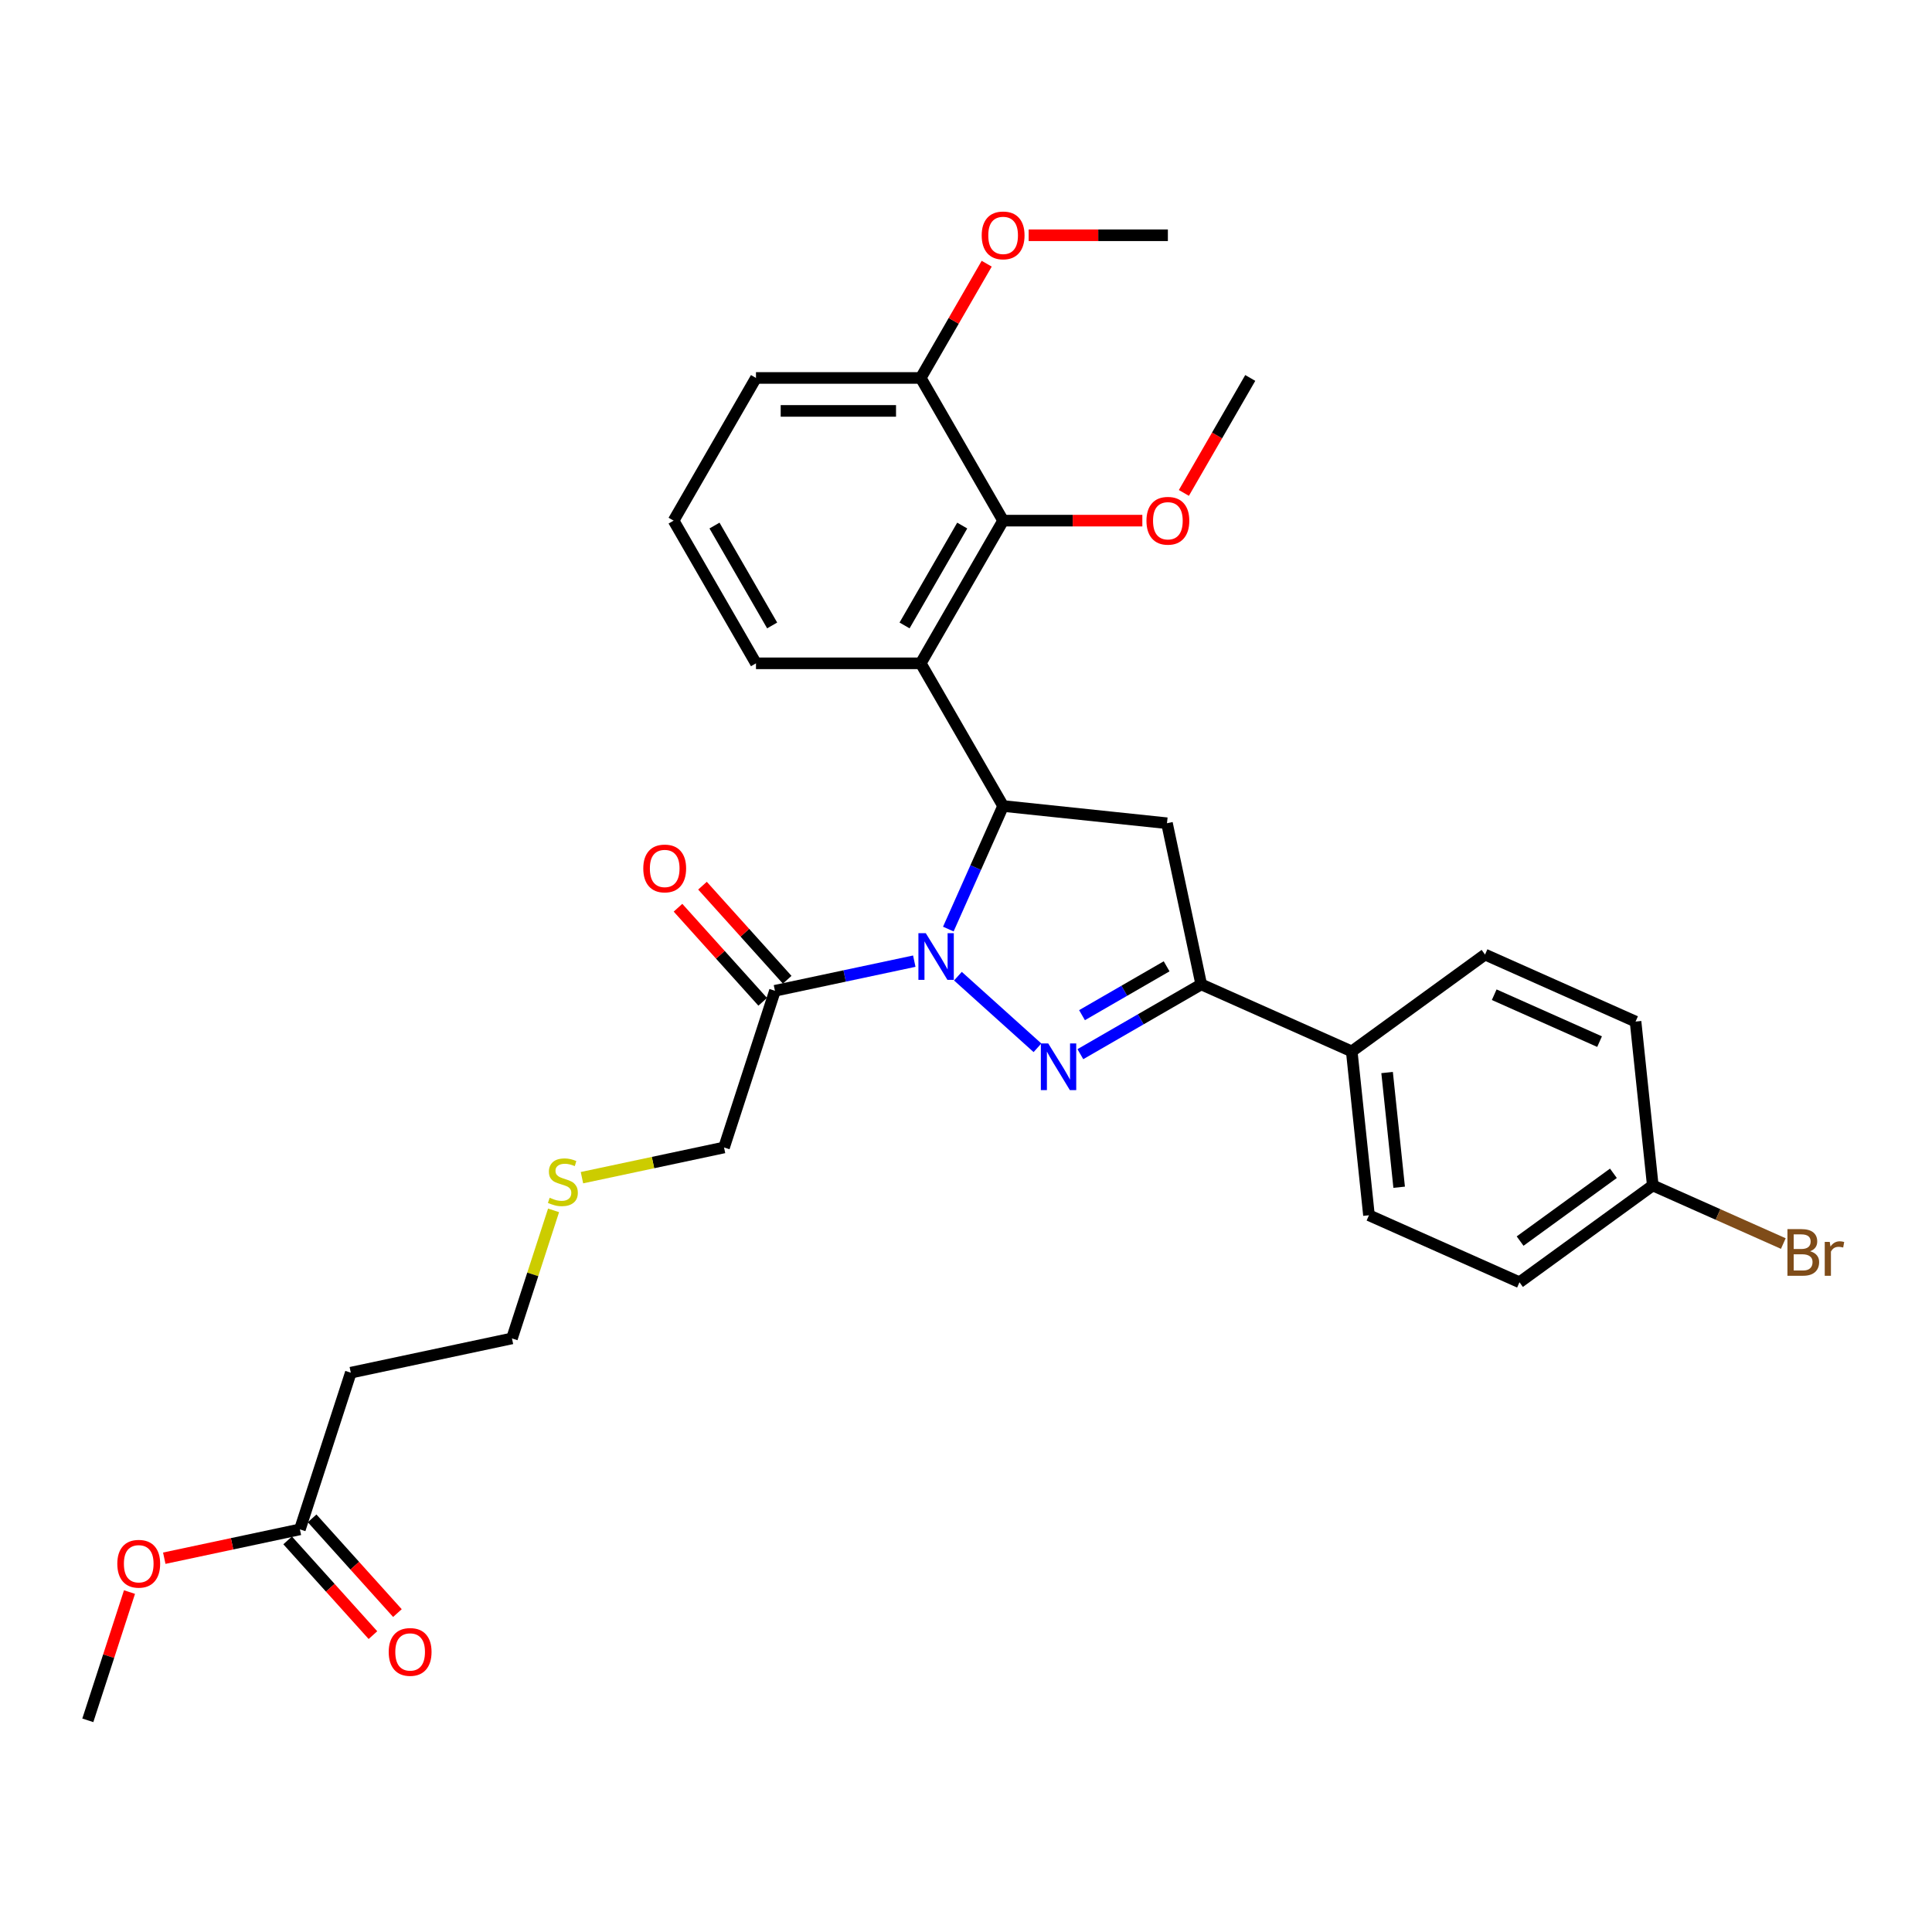 <?xml version='1.0' encoding='iso-8859-1'?>
<svg version='1.1' baseProfile='full'
              xmlns='http://www.w3.org/2000/svg'
                      xmlns:rdkit='http://www.rdkit.org/xml'
                      xmlns:xlink='http://www.w3.org/1999/xlink'
                  xml:space='preserve'
width='1000px' height='1000px' viewBox='0 0 1000 1000'>
<!-- END OF HEADER -->
<rect style='opacity:1.0;fill:#FFFFFF;stroke:none' width='1000' height='1000' x='0' y='0'> </rect>
<path class='bond-0' d='M 495.817,505.262 L 536.99,542.334' style='fill:none;fill-rule:evenodd;stroke:#0000FF;stroke-width:6px;stroke-linecap:butt;stroke-linejoin:miter;stroke-opacity:1' />
<path class='bond-1' d='M 490.852,480.888 L 505.032,449.039' style='fill:none;fill-rule:evenodd;stroke:#0000FF;stroke-width:6px;stroke-linecap:butt;stroke-linejoin:miter;stroke-opacity:1' />
<path class='bond-1' d='M 505.032,449.039 L 519.212,417.189' style='fill:none;fill-rule:evenodd;stroke:#000000;stroke-width:6px;stroke-linecap:butt;stroke-linejoin:miter;stroke-opacity:1' />
<path class='bond-5' d='M 473.235,497.495 L 437.173,505.161' style='fill:none;fill-rule:evenodd;stroke:#0000FF;stroke-width:6px;stroke-linecap:butt;stroke-linejoin:miter;stroke-opacity:1' />
<path class='bond-5' d='M 437.173,505.161 L 401.111,512.826' style='fill:none;fill-rule:evenodd;stroke:#000000;stroke-width:6px;stroke-linecap:butt;stroke-linejoin:miter;stroke-opacity:1' />
<path class='bond-2' d='M 559.192,545.639 L 590.473,527.579' style='fill:none;fill-rule:evenodd;stroke:#0000FF;stroke-width:6px;stroke-linecap:butt;stroke-linejoin:miter;stroke-opacity:1' />
<path class='bond-2' d='M 590.473,527.579 L 621.755,509.519' style='fill:none;fill-rule:evenodd;stroke:#000000;stroke-width:6px;stroke-linecap:butt;stroke-linejoin:miter;stroke-opacity:1' />
<path class='bond-2' d='M 560.048,525.45 L 581.945,512.808' style='fill:none;fill-rule:evenodd;stroke:#0000FF;stroke-width:6px;stroke-linecap:butt;stroke-linejoin:miter;stroke-opacity:1' />
<path class='bond-2' d='M 581.945,512.808 L 603.842,500.166' style='fill:none;fill-rule:evenodd;stroke:#000000;stroke-width:6px;stroke-linecap:butt;stroke-linejoin:miter;stroke-opacity:1' />
<path class='bond-3' d='M 519.212,417.189 L 476.573,343.336' style='fill:none;fill-rule:evenodd;stroke:#000000;stroke-width:6px;stroke-linecap:butt;stroke-linejoin:miter;stroke-opacity:1' />
<path class='bond-4' d='M 519.212,417.189 L 604.024,426.103' style='fill:none;fill-rule:evenodd;stroke:#000000;stroke-width:6px;stroke-linecap:butt;stroke-linejoin:miter;stroke-opacity:1' />
<path class='bond-7' d='M 621.755,509.519 L 699.661,544.205' style='fill:none;fill-rule:evenodd;stroke:#000000;stroke-width:6px;stroke-linecap:butt;stroke-linejoin:miter;stroke-opacity:1' />
<path class='bond-31' d='M 621.755,509.519 L 604.024,426.103' style='fill:none;fill-rule:evenodd;stroke:#000000;stroke-width:6px;stroke-linecap:butt;stroke-linejoin:miter;stroke-opacity:1' />
<path class='bond-6' d='M 476.573,343.336 L 519.212,269.482' style='fill:none;fill-rule:evenodd;stroke:#000000;stroke-width:6px;stroke-linecap:butt;stroke-linejoin:miter;stroke-opacity:1' />
<path class='bond-6' d='M 468.198,323.73 L 498.046,272.032' style='fill:none;fill-rule:evenodd;stroke:#000000;stroke-width:6px;stroke-linecap:butt;stroke-linejoin:miter;stroke-opacity:1' />
<path class='bond-17' d='M 476.573,343.336 L 391.294,343.336' style='fill:none;fill-rule:evenodd;stroke:#000000;stroke-width:6px;stroke-linecap:butt;stroke-linejoin:miter;stroke-opacity:1' />
<path class='bond-9' d='M 407.449,507.12 L 385.526,482.772' style='fill:none;fill-rule:evenodd;stroke:#000000;stroke-width:6px;stroke-linecap:butt;stroke-linejoin:miter;stroke-opacity:1' />
<path class='bond-9' d='M 385.526,482.772 L 363.604,458.425' style='fill:none;fill-rule:evenodd;stroke:#FF0000;stroke-width:6px;stroke-linecap:butt;stroke-linejoin:miter;stroke-opacity:1' />
<path class='bond-9' d='M 394.774,518.532 L 372.851,494.185' style='fill:none;fill-rule:evenodd;stroke:#000000;stroke-width:6px;stroke-linecap:butt;stroke-linejoin:miter;stroke-opacity:1' />
<path class='bond-9' d='M 372.851,494.185 L 350.929,469.838' style='fill:none;fill-rule:evenodd;stroke:#FF0000;stroke-width:6px;stroke-linecap:butt;stroke-linejoin:miter;stroke-opacity:1' />
<path class='bond-18' d='M 401.111,512.826 L 374.758,593.931' style='fill:none;fill-rule:evenodd;stroke:#000000;stroke-width:6px;stroke-linecap:butt;stroke-linejoin:miter;stroke-opacity:1' />
<path class='bond-10' d='M 519.212,269.482 L 476.573,195.628' style='fill:none;fill-rule:evenodd;stroke:#000000;stroke-width:6px;stroke-linecap:butt;stroke-linejoin:miter;stroke-opacity:1' />
<path class='bond-15' d='M 519.212,269.482 L 555.243,269.482' style='fill:none;fill-rule:evenodd;stroke:#000000;stroke-width:6px;stroke-linecap:butt;stroke-linejoin:miter;stroke-opacity:1' />
<path class='bond-15' d='M 555.243,269.482 L 591.273,269.482' style='fill:none;fill-rule:evenodd;stroke:#FF0000;stroke-width:6px;stroke-linecap:butt;stroke-linejoin:miter;stroke-opacity:1' />
<path class='bond-13' d='M 699.661,544.205 L 708.575,629.016' style='fill:none;fill-rule:evenodd;stroke:#000000;stroke-width:6px;stroke-linecap:butt;stroke-linejoin:miter;stroke-opacity:1' />
<path class='bond-13' d='M 717.96,555.144 L 724.2,614.512' style='fill:none;fill-rule:evenodd;stroke:#000000;stroke-width:6px;stroke-linecap:butt;stroke-linejoin:miter;stroke-opacity:1' />
<path class='bond-14' d='M 699.661,544.205 L 768.653,494.079' style='fill:none;fill-rule:evenodd;stroke:#000000;stroke-width:6px;stroke-linecap:butt;stroke-linejoin:miter;stroke-opacity:1' />
<path class='bond-8' d='M 155.223,791.602 L 181.575,710.497' style='fill:none;fill-rule:evenodd;stroke:#000000;stroke-width:6px;stroke-linecap:butt;stroke-linejoin:miter;stroke-opacity:1' />
<path class='bond-12' d='M 148.885,797.308 L 170.959,821.824' style='fill:none;fill-rule:evenodd;stroke:#000000;stroke-width:6px;stroke-linecap:butt;stroke-linejoin:miter;stroke-opacity:1' />
<path class='bond-12' d='M 170.959,821.824 L 193.032,846.339' style='fill:none;fill-rule:evenodd;stroke:#FF0000;stroke-width:6px;stroke-linecap:butt;stroke-linejoin:miter;stroke-opacity:1' />
<path class='bond-12' d='M 161.56,785.896 L 183.634,810.411' style='fill:none;fill-rule:evenodd;stroke:#000000;stroke-width:6px;stroke-linecap:butt;stroke-linejoin:miter;stroke-opacity:1' />
<path class='bond-12' d='M 183.634,810.411 L 205.707,834.926' style='fill:none;fill-rule:evenodd;stroke:#FF0000;stroke-width:6px;stroke-linecap:butt;stroke-linejoin:miter;stroke-opacity:1' />
<path class='bond-22' d='M 155.223,791.602 L 120.124,799.062' style='fill:none;fill-rule:evenodd;stroke:#000000;stroke-width:6px;stroke-linecap:butt;stroke-linejoin:miter;stroke-opacity:1' />
<path class='bond-22' d='M 120.124,799.062 L 85.025,806.523' style='fill:none;fill-rule:evenodd;stroke:#FF0000;stroke-width:6px;stroke-linecap:butt;stroke-linejoin:miter;stroke-opacity:1' />
<path class='bond-24' d='M 476.573,195.628 L 493.644,166.061' style='fill:none;fill-rule:evenodd;stroke:#000000;stroke-width:6px;stroke-linecap:butt;stroke-linejoin:miter;stroke-opacity:1' />
<path class='bond-24' d='M 493.644,166.061 L 510.714,136.494' style='fill:none;fill-rule:evenodd;stroke:#FF0000;stroke-width:6px;stroke-linecap:butt;stroke-linejoin:miter;stroke-opacity:1' />
<path class='bond-32' d='M 476.573,195.628 L 391.294,195.628' style='fill:none;fill-rule:evenodd;stroke:#000000;stroke-width:6px;stroke-linecap:butt;stroke-linejoin:miter;stroke-opacity:1' />
<path class='bond-32' d='M 463.781,212.684 L 404.086,212.684' style='fill:none;fill-rule:evenodd;stroke:#000000;stroke-width:6px;stroke-linecap:butt;stroke-linejoin:miter;stroke-opacity:1' />
<path class='bond-11' d='M 181.575,710.497 L 264.99,692.766' style='fill:none;fill-rule:evenodd;stroke:#000000;stroke-width:6px;stroke-linecap:butt;stroke-linejoin:miter;stroke-opacity:1' />
<path class='bond-19' d='M 708.575,629.016 L 786.481,663.702' style='fill:none;fill-rule:evenodd;stroke:#000000;stroke-width:6px;stroke-linecap:butt;stroke-linejoin:miter;stroke-opacity:1' />
<path class='bond-20' d='M 768.653,494.079 L 846.559,528.765' style='fill:none;fill-rule:evenodd;stroke:#000000;stroke-width:6px;stroke-linecap:butt;stroke-linejoin:miter;stroke-opacity:1' />
<path class='bond-20' d='M 773.402,514.863 L 827.936,539.143' style='fill:none;fill-rule:evenodd;stroke:#000000;stroke-width:6px;stroke-linecap:butt;stroke-linejoin:miter;stroke-opacity:1' />
<path class='bond-28' d='M 612.773,255.138 L 629.952,225.383' style='fill:none;fill-rule:evenodd;stroke:#FF0000;stroke-width:6px;stroke-linecap:butt;stroke-linejoin:miter;stroke-opacity:1' />
<path class='bond-28' d='M 629.952,225.383 L 647.131,195.628' style='fill:none;fill-rule:evenodd;stroke:#000000;stroke-width:6px;stroke-linecap:butt;stroke-linejoin:miter;stroke-opacity:1' />
<path class='bond-16' d='M 855.473,613.577 L 846.559,528.765' style='fill:none;fill-rule:evenodd;stroke:#000000;stroke-width:6px;stroke-linecap:butt;stroke-linejoin:miter;stroke-opacity:1' />
<path class='bond-23' d='M 855.473,613.577 L 889.258,628.619' style='fill:none;fill-rule:evenodd;stroke:#000000;stroke-width:6px;stroke-linecap:butt;stroke-linejoin:miter;stroke-opacity:1' />
<path class='bond-23' d='M 889.258,628.619 L 923.043,643.661' style='fill:none;fill-rule:evenodd;stroke:#7F4C19;stroke-width:6px;stroke-linecap:butt;stroke-linejoin:miter;stroke-opacity:1' />
<path class='bond-33' d='M 855.473,613.577 L 786.481,663.702' style='fill:none;fill-rule:evenodd;stroke:#000000;stroke-width:6px;stroke-linecap:butt;stroke-linejoin:miter;stroke-opacity:1' />
<path class='bond-33' d='M 835.099,607.297 L 786.805,642.385' style='fill:none;fill-rule:evenodd;stroke:#000000;stroke-width:6px;stroke-linecap:butt;stroke-linejoin:miter;stroke-opacity:1' />
<path class='bond-26' d='M 391.294,343.336 L 348.655,269.482' style='fill:none;fill-rule:evenodd;stroke:#000000;stroke-width:6px;stroke-linecap:butt;stroke-linejoin:miter;stroke-opacity:1' />
<path class='bond-26' d='M 399.669,323.73 L 369.821,272.032' style='fill:none;fill-rule:evenodd;stroke:#000000;stroke-width:6px;stroke-linecap:butt;stroke-linejoin:miter;stroke-opacity:1' />
<path class='bond-21' d='M 374.758,593.931 L 337.988,601.747' style='fill:none;fill-rule:evenodd;stroke:#000000;stroke-width:6px;stroke-linecap:butt;stroke-linejoin:miter;stroke-opacity:1' />
<path class='bond-21' d='M 337.988,601.747 L 301.218,609.562' style='fill:none;fill-rule:evenodd;stroke:#CCCC00;stroke-width:6px;stroke-linecap:butt;stroke-linejoin:miter;stroke-opacity:1' />
<path class='bond-25' d='M 286.527,626.483 L 275.759,659.625' style='fill:none;fill-rule:evenodd;stroke:#CCCC00;stroke-width:6px;stroke-linecap:butt;stroke-linejoin:miter;stroke-opacity:1' />
<path class='bond-25' d='M 275.759,659.625 L 264.99,692.766' style='fill:none;fill-rule:evenodd;stroke:#000000;stroke-width:6px;stroke-linecap:butt;stroke-linejoin:miter;stroke-opacity:1' />
<path class='bond-29' d='M 67.025,824.052 L 56.24,857.244' style='fill:none;fill-rule:evenodd;stroke:#FF0000;stroke-width:6px;stroke-linecap:butt;stroke-linejoin:miter;stroke-opacity:1' />
<path class='bond-29' d='M 56.24,857.244 L 45.455,890.437' style='fill:none;fill-rule:evenodd;stroke:#000000;stroke-width:6px;stroke-linecap:butt;stroke-linejoin:miter;stroke-opacity:1' />
<path class='bond-30' d='M 532.431,121.774 L 568.461,121.774' style='fill:none;fill-rule:evenodd;stroke:#FF0000;stroke-width:6px;stroke-linecap:butt;stroke-linejoin:miter;stroke-opacity:1' />
<path class='bond-30' d='M 568.461,121.774 L 604.491,121.774' style='fill:none;fill-rule:evenodd;stroke:#000000;stroke-width:6px;stroke-linecap:butt;stroke-linejoin:miter;stroke-opacity:1' />
<path class='bond-27' d='M 348.655,269.482 L 391.294,195.628' style='fill:none;fill-rule:evenodd;stroke:#000000;stroke-width:6px;stroke-linecap:butt;stroke-linejoin:miter;stroke-opacity:1' />
<path  class='atom-0' d='M 479.188 483.02
L 487.102 495.812
Q 487.886 497.074, 489.149 499.359
Q 490.411 501.645, 490.479 501.781
L 490.479 483.02
L 493.685 483.02
L 493.685 507.171
L 490.377 507.171
L 481.883 493.185
Q 480.894 491.548, 479.836 489.672
Q 478.813 487.795, 478.506 487.216
L 478.506 507.171
L 475.367 507.171
L 475.367 483.02
L 479.188 483.02
' fill='#0000FF'/>
<path  class='atom-1' d='M 542.563 540.083
L 550.476 552.874
Q 551.261 554.137, 552.523 556.422
Q 553.785 558.707, 553.853 558.844
L 553.853 540.083
L 557.06 540.083
L 557.06 564.234
L 553.751 564.234
L 545.257 550.248
Q 544.268 548.61, 543.211 546.734
Q 542.187 544.858, 541.88 544.278
L 541.88 564.234
L 538.742 564.234
L 538.742 540.083
L 542.563 540.083
' fill='#0000FF'/>
<path  class='atom-10' d='M 332.962 449.52
Q 332.962 443.721, 335.827 440.48
Q 338.693 437.239, 344.048 437.239
Q 349.404 437.239, 352.269 440.48
Q 355.135 443.721, 355.135 449.52
Q 355.135 455.387, 352.235 458.73
Q 349.336 462.038, 344.048 462.038
Q 338.727 462.038, 335.827 458.73
Q 332.962 455.421, 332.962 449.52
M 344.048 459.31
Q 347.732 459.31, 349.711 456.853
Q 351.723 454.363, 351.723 449.52
Q 351.723 444.778, 349.711 442.39
Q 347.732 439.968, 344.048 439.968
Q 340.364 439.968, 338.352 442.356
Q 336.373 444.744, 336.373 449.52
Q 336.373 454.397, 338.352 456.853
Q 340.364 459.31, 344.048 459.31
' fill='#FF0000'/>
<path  class='atom-13' d='M 201.199 855.045
Q 201.199 849.246, 204.064 846.005
Q 206.93 842.765, 212.285 842.765
Q 217.641 842.765, 220.506 846.005
Q 223.371 849.246, 223.371 855.045
Q 223.371 860.912, 220.472 864.255
Q 217.573 867.564, 212.285 867.564
Q 206.964 867.564, 204.064 864.255
Q 201.199 860.946, 201.199 855.045
M 212.285 864.835
Q 215.969 864.835, 217.948 862.379
Q 219.96 859.889, 219.96 855.045
Q 219.96 850.303, 217.948 847.915
Q 215.969 845.493, 212.285 845.493
Q 208.601 845.493, 206.589 847.881
Q 204.61 850.269, 204.61 855.045
Q 204.61 859.923, 206.589 862.379
Q 208.601 864.835, 212.285 864.835
' fill='#FF0000'/>
<path  class='atom-16' d='M 593.405 269.55
Q 593.405 263.751, 596.27 260.511
Q 599.136 257.27, 604.491 257.27
Q 609.847 257.27, 612.712 260.511
Q 615.578 263.751, 615.578 269.55
Q 615.578 275.417, 612.678 278.76
Q 609.779 282.069, 604.491 282.069
Q 599.17 282.069, 596.27 278.76
Q 593.405 275.451, 593.405 269.55
M 604.491 279.34
Q 608.175 279.34, 610.154 276.884
Q 612.166 274.394, 612.166 269.55
Q 612.166 264.809, 610.154 262.421
Q 608.175 259.999, 604.491 259.999
Q 600.807 259.999, 598.795 262.387
Q 596.816 264.774, 596.816 269.55
Q 596.816 274.428, 598.795 276.884
Q 600.807 279.34, 604.491 279.34
' fill='#FF0000'/>
<path  class='atom-22' d='M 284.521 619.95
Q 284.794 620.053, 285.919 620.53
Q 287.045 621.008, 288.273 621.315
Q 289.535 621.588, 290.763 621.588
Q 293.049 621.588, 294.379 620.496
Q 295.709 619.371, 295.709 617.426
Q 295.709 616.096, 295.027 615.277
Q 294.379 614.459, 293.356 614.015
Q 292.332 613.572, 290.627 613.06
Q 288.478 612.412, 287.181 611.798
Q 285.919 611.184, 284.998 609.888
Q 284.111 608.591, 284.111 606.408
Q 284.111 603.372, 286.158 601.496
Q 288.239 599.62, 292.332 599.62
Q 295.129 599.62, 298.302 600.95
L 297.517 603.577
Q 294.618 602.383, 292.435 602.383
Q 290.081 602.383, 288.785 603.372
Q 287.489 604.327, 287.523 605.999
Q 287.523 607.295, 288.171 608.08
Q 288.853 608.864, 289.808 609.308
Q 290.797 609.751, 292.435 610.263
Q 294.618 610.945, 295.914 611.627
Q 297.21 612.309, 298.131 613.708
Q 299.086 615.073, 299.086 617.426
Q 299.086 620.769, 296.835 622.577
Q 294.618 624.351, 290.9 624.351
Q 288.751 624.351, 287.113 623.873
Q 285.51 623.43, 283.6 622.645
L 284.521 619.95
' fill='#CCCC00'/>
<path  class='atom-23' d='M 60.721 809.401
Q 60.721 803.602, 63.586 800.361
Q 66.452 797.12, 71.807 797.12
Q 77.163 797.12, 80.028 800.361
Q 82.893 803.602, 82.893 809.401
Q 82.893 815.268, 79.994 818.611
Q 77.094 821.92, 71.807 821.92
Q 66.486 821.92, 63.586 818.611
Q 60.721 815.302, 60.721 809.401
M 71.807 819.191
Q 75.491 819.191, 77.47 816.735
Q 79.482 814.244, 79.482 809.401
Q 79.482 804.659, 77.47 802.271
Q 75.491 799.849, 71.807 799.849
Q 68.123 799.849, 66.111 802.237
Q 64.132 804.625, 64.132 809.401
Q 64.132 814.279, 66.111 816.735
Q 68.123 819.191, 71.807 819.191
' fill='#FF0000'/>
<path  class='atom-24' d='M 936.91 647.649
Q 939.229 648.297, 940.389 649.73
Q 941.583 651.128, 941.583 653.209
Q 941.583 656.552, 939.434 658.462
Q 937.319 660.338, 933.294 660.338
L 925.175 660.338
L 925.175 636.187
L 932.305 636.187
Q 936.432 636.187, 938.513 637.859
Q 940.594 639.53, 940.594 642.6
Q 940.594 646.25, 936.91 647.649
M 928.416 638.916
L 928.416 646.489
L 932.305 646.489
Q 934.693 646.489, 935.921 645.534
Q 937.183 644.545, 937.183 642.6
Q 937.183 638.916, 932.305 638.916
L 928.416 638.916
M 933.294 657.609
Q 935.648 657.609, 936.91 656.484
Q 938.172 655.358, 938.172 653.209
Q 938.172 651.231, 936.773 650.241
Q 935.409 649.218, 932.782 649.218
L 928.416 649.218
L 928.416 657.609
L 933.294 657.609
' fill='#7F4C19'/>
<path  class='atom-24' d='M 947.075 642.805
L 947.45 645.227
Q 949.292 642.498, 952.294 642.498
Q 953.249 642.498, 954.545 642.839
L 954.034 645.704
Q 952.567 645.363, 951.748 645.363
Q 950.316 645.363, 949.36 645.943
Q 948.439 646.489, 947.689 647.819
L 947.689 660.338
L 944.483 660.338
L 944.483 642.805
L 947.075 642.805
' fill='#7F4C19'/>
<path  class='atom-25' d='M 508.126 121.843
Q 508.126 116.044, 510.992 112.803
Q 513.857 109.563, 519.212 109.563
Q 524.568 109.563, 527.433 112.803
Q 530.299 116.044, 530.299 121.843
Q 530.299 127.71, 527.399 131.053
Q 524.5 134.362, 519.212 134.362
Q 513.891 134.362, 510.992 131.053
Q 508.126 127.744, 508.126 121.843
M 519.212 131.633
Q 522.897 131.633, 524.875 129.177
Q 526.888 126.687, 526.888 121.843
Q 526.888 117.101, 524.875 114.713
Q 522.897 112.291, 519.212 112.291
Q 515.528 112.291, 513.516 114.679
Q 511.537 117.067, 511.537 121.843
Q 511.537 126.721, 513.516 129.177
Q 515.528 131.633, 519.212 131.633
' fill='#FF0000'/>
</svg>
